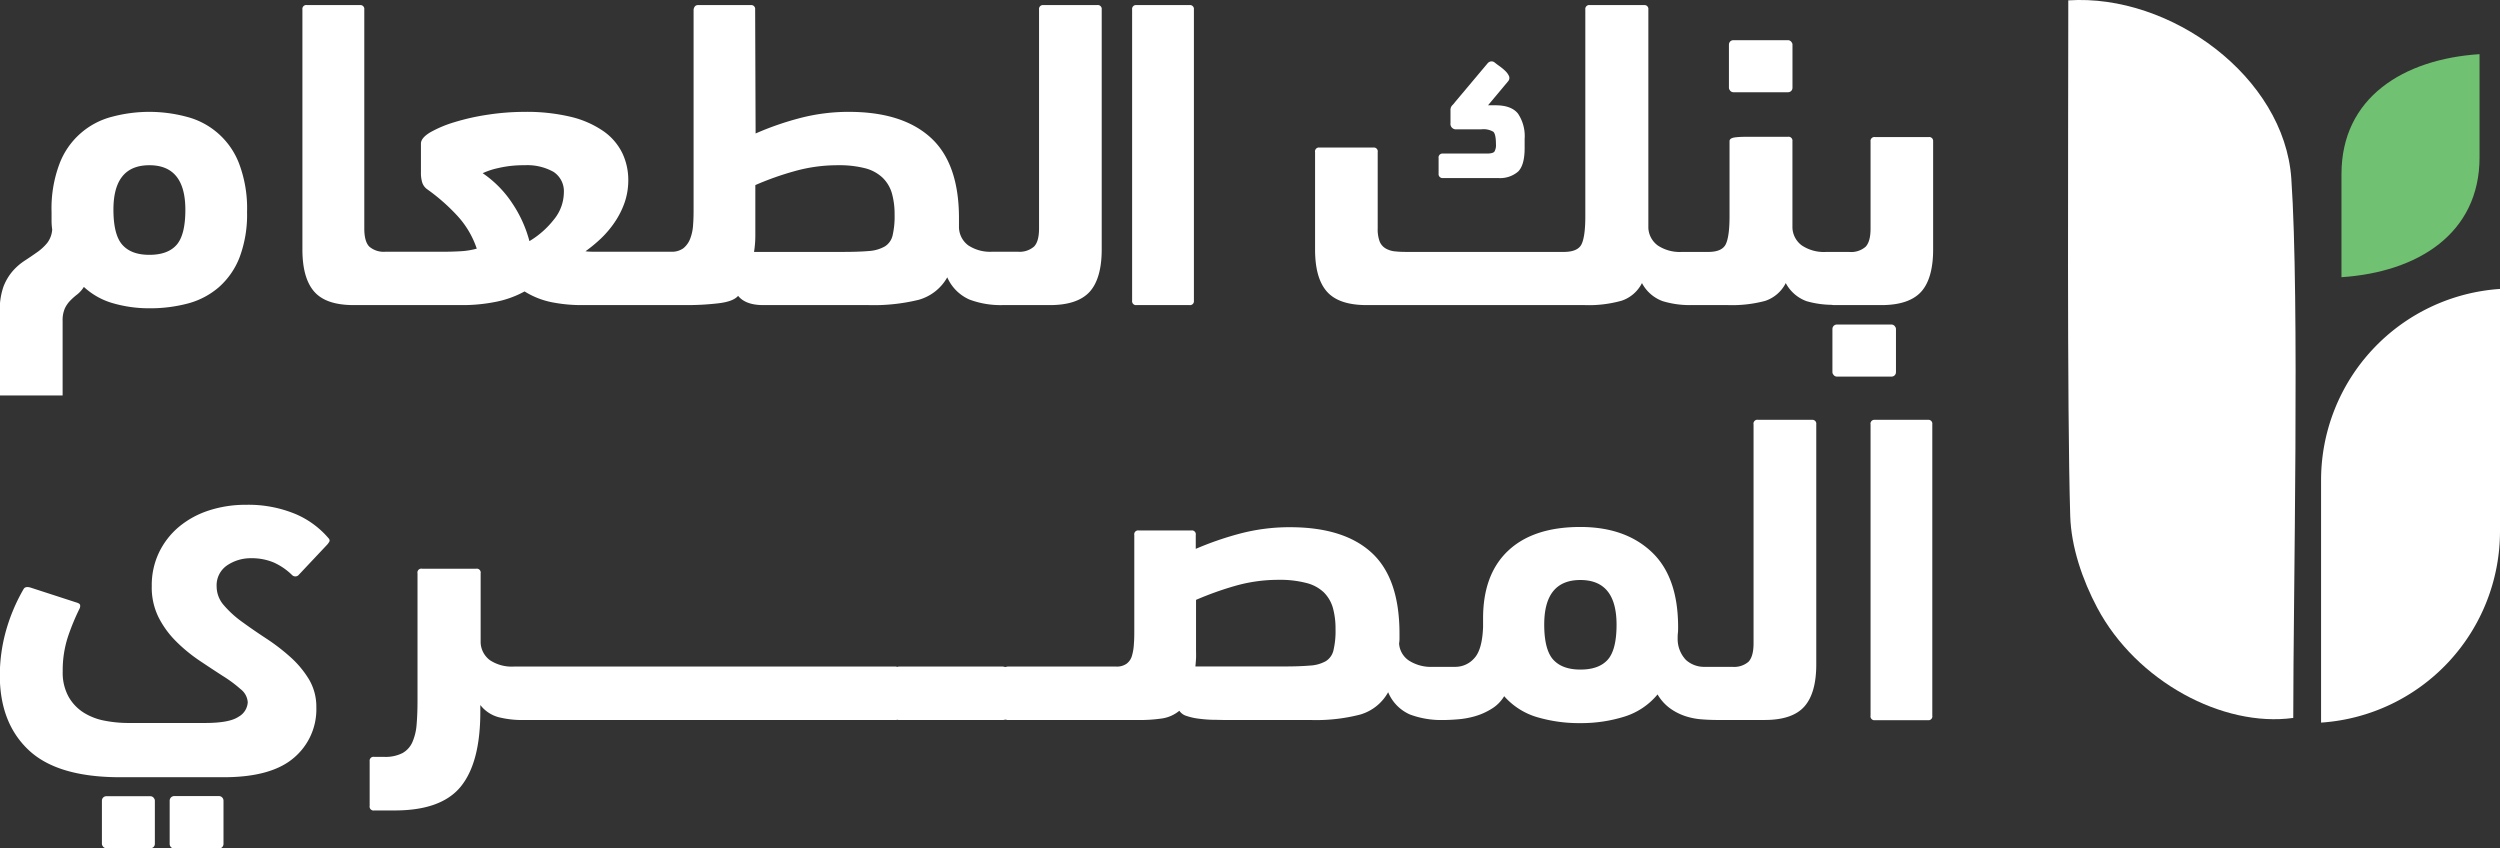 <svg xmlns="http://www.w3.org/2000/svg" id="Layer_1" data-name="Layer 1" viewBox="0 0 540.16 183.28"><rect x="0" y="0" width="540.16" height="183.28" fill="#333333" stroke="none"/><defs><style>.cls-1{fill:#fff;}.cls-2{fill:#70c171;}</style></defs><path class="cls-1" d="M46.25,370.75a6.38,6.38,0,0,1,.48-2.72,6.15,6.15,0,0,1,1.2-1.72A13.56,13.56,0,0,1,49.41,365a6.24,6.24,0,0,0,1.43-1.62,15.47,15.47,0,0,0,6.26,3.52A28,28,0,0,0,65,368a31.8,31.8,0,0,0,8.36-1.05A16.85,16.85,0,0,0,80,363.45,16.55,16.55,0,0,0,84.48,357a26.24,26.24,0,0,0,1.62-9.82,27.32,27.32,0,0,0-1.72-10.44A16.51,16.51,0,0,0,73,326.61a31.19,31.19,0,0,0-16.05,0,16.51,16.51,0,0,0-11.37,10.15,27.32,27.32,0,0,0-1.72,10.44v2A14.85,14.85,0,0,0,44,351a5.38,5.38,0,0,1-1.1,2.91,11.12,11.12,0,0,1-2.19,2c-.86.61-1.75,1.21-2.67,1.81A12.52,12.52,0,0,0,35.43,360a11.32,11.32,0,0,0-2,3.43,15.39,15.39,0,0,0-.76,5.29v18.12H46.25ZM65,337.09c5.17,0,7.77,3.21,7.77,9.63,0,3.62-.64,6.15-1.9,7.58s-3.22,2.15-5.87,2.15-4.54-.72-5.83-2.15-1.94-4-1.94-7.58C57.22,340.3,59.8,337.09,65,337.09Z" transform="translate(-32.72 -301.39)"></path><path class="cls-1" d="M118.66,367.31H133.1a36.11,36.11,0,0,0,6.29-.62,21.62,21.62,0,0,0,6.67-2.33,17.64,17.64,0,0,0,5.87,2.33,32.67,32.67,0,0,0,6.53.62h22.59a58.08,58.08,0,0,0,6.82-.38c2.19-.25,3.63-.79,4.33-1.62,1.08,1.34,2.9,2,5.44,2h22.78a40.84,40.84,0,0,0,10.78-1.14,10.25,10.25,0,0,0,6.19-4.86,9.34,9.34,0,0,0,4.81,4.81,19.15,19.15,0,0,0,7.11,1.19H259.6c4,0,6.87-1,8.58-2.9s2.58-5,2.58-9.11V303.44a.85.85,0,0,0-1-.95H258.17a.84.84,0,0,0-.95.95v47.29c0,1.9-.36,3.22-1.1,3.95a4.75,4.75,0,0,1-3.47,1.1h-5.54a8.56,8.56,0,0,1-5.19-1.38,5,5,0,0,1-2-3.77c0-.32,0-.65,0-1s0-.72,0-1.1q0-11.82-6.1-17.39t-17.63-5.58a41.4,41.4,0,0,0-10.77,1.38,63.92,63.92,0,0,0-9.44,3.29l-.1-26.79a.84.84,0,0,0-.94-.95H183.52c-.5,0-.82.32-.94.95v42.62c0,1.33,0,2.59-.1,3.76a9.8,9.8,0,0,1-.62,3.1,4.9,4.9,0,0,1-1.48,2.1,4.2,4.2,0,0,1-2.67.76H161.36c-.73,0-1.44,0-2.14-.1a31.75,31.75,0,0,0,3.29-2.71,21.77,21.77,0,0,0,3-3.53,18.38,18.38,0,0,0,2.15-4.24,14.75,14.75,0,0,0,.81-4.86,13.51,13.51,0,0,0-1.29-5.87,12.47,12.47,0,0,0-4.05-4.72,21,21,0,0,0-7-3.1,41.12,41.12,0,0,0-10.06-1.09,52.58,52.58,0,0,0-8,.62,48.74,48.74,0,0,0-7.2,1.62,25.31,25.31,0,0,0-5.2,2.19c-1.33.8-2,1.61-2,2.43v6.2a7,7,0,0,0,.29,2.24,2.91,2.91,0,0,0,1,1.38,41.55,41.55,0,0,1,6.48,5.67,19.67,19.67,0,0,1,4.29,7.2,16.22,16.22,0,0,1-3.58.57c-1.24.07-2.4.1-3.48.1H116a4.76,4.76,0,0,1-3.48-1.1c-.73-.73-1.09-2.05-1.09-3.95V303.44a.84.84,0,0,0-.95-.95H99.06a.84.84,0,0,0-1,.95V355.3q0,6.19,2.56,9.11c1.7,1.94,4.54,2.9,8.52,2.9h9.47Zm77.26-15.25V341.38a63.53,63.53,0,0,1,8.27-2.95,34.32,34.32,0,0,1,9.52-1.34,22.52,22.52,0,0,1,6,.67,8.55,8.55,0,0,1,3.73,2.05,7.67,7.67,0,0,1,2,3.39,16.7,16.7,0,0,1,.57,4.57,18.1,18.1,0,0,1-.43,4.48,3.81,3.81,0,0,1-1.67,2.38,8.07,8.07,0,0,1-3.49,1c-1.5.13-3.43.19-5.79.19H195.64A22.78,22.78,0,0,0,195.92,352.06Zm-55.58-14.35a23.91,23.91,0,0,1,5.72-.62,11.64,11.64,0,0,1,6.25,1.43,5,5,0,0,1,2.24,4.48,9.35,9.35,0,0,1-2.15,5.82,19.22,19.22,0,0,1-5.29,4.67,26.9,26.9,0,0,0-3.62-8.05,23.51,23.51,0,0,0-6.48-6.63A16,16,0,0,1,140.34,337.71Z" transform="translate(-32.72 -301.39)"></path><path class="cls-1" d="M278.28,367.31h11.45a.84.84,0,0,0,.95-.95V303.44a.84.84,0,0,0-.95-.95H278.28a.84.84,0,0,0-.95.95v62.92A.84.84,0,0,0,278.28,367.31Z" transform="translate(-32.72 -301.39)"></path><path class="cls-1" d="M344.5,339.86h11.92a6,6,0,0,0,4.29-1.38q1.43-1.39,1.43-5.1v-2a8.69,8.69,0,0,0-1.43-5.43c-.95-1.21-2.58-1.81-4.86-1.81h-1.62l4.38-5.24a1.07,1.07,0,0,0,.14-1.1,3.65,3.65,0,0,0-.76-1.05,10,10,0,0,0-1.19-1c-.44-.32-.83-.6-1.14-.86a1.08,1.08,0,0,0-.62-.24,1.15,1.15,0,0,0-.91.43l-7.05,8.39a4.39,4.39,0,0,1-.58.67,1.42,1.42,0,0,0-.38,1.05V328a1.18,1.18,0,0,0,1.34,1.33h5.34a4.15,4.15,0,0,1,2.57.53c.38.35.57,1.25.57,2.71a2.73,2.73,0,0,1-.33,1.58c-.23.28-.78.42-1.67.42H344.5a.85.85,0,0,0-.95,1v3.33A.85.85,0,0,0,344.5,339.86Z" transform="translate(-32.72 -301.39)"></path><rect class="cls-1" x="373.56" y="8.68" width="13.73" height="11.25" rx="0.95"></rect><rect class="cls-1" x="395.92" y="70.12" width="13.73" height="11.25" rx="0.95"></rect><path class="cls-1" d="M449.46,331H437.83a.84.84,0,0,0-.95.95v18.83c0,1.9-.37,3.22-1.1,3.95a4.76,4.76,0,0,1-3.48,1.1h-5.15A8.56,8.56,0,0,1,422,354.4a5,5,0,0,1-2-3.77V331.9a.84.84,0,0,0-1-.95h-8.78c-.7,0-1.51,0-2.43.1s-1.38.35-1.38.85v16.25q0,4.29-.81,6c-.54,1.11-1.8,1.67-3.76,1.67h-3.15c-.09,0-.16,0-.24,0s-.15,0-.24,0h-2.09a8.57,8.57,0,0,1-5.2-1.38,5,5,0,0,1-2.05-3.77V303.44a.84.84,0,0,0-.95-.95H376.25a.85.85,0,0,0-1,.95v44.71q0,4.29-.81,6c-.54,1.11-1.82,1.67-3.86,1.67H337.35c-1.14,0-2.14,0-3-.1a5,5,0,0,1-2.19-.62,3.07,3.07,0,0,1-1.34-1.52,7.49,7.49,0,0,1-.43-2.81v-16.5a.84.84,0,0,0-.95-1H317.81a.84.84,0,0,0-.95,1V355.3c0,4.13.85,7.17,2.57,9.11s4.58,2.9,8.58,2.9H375.1a26.27,26.27,0,0,0,8-.95,7.62,7.62,0,0,0,4.39-3.81,8.24,8.24,0,0,0,4.48,3.91,20.31,20.31,0,0,0,6.19.85h7.92a27.79,27.79,0,0,0,8-.9,7.7,7.7,0,0,0,4.48-3.86,8.28,8.28,0,0,0,4.48,3.91,20.42,20.42,0,0,0,5.26.79c.23,0,.41.06.66.06h10.29c4,0,6.87-1,8.58-2.9s2.57-5,2.57-9.11V331.9A.84.84,0,0,0,449.46,331Z" transform="translate(-32.72 -301.39)"></path><path class="cls-1" d="M37.66,172h9.63a1,1,0,0,1,1,1v9.34a1,1,0,0,1-1,1H37.66a1,1,0,0,1-1-1V173A1,1,0,0,1,37.66,172Z"></path><path class="cls-1" d="M96.59,412.46a26.52,26.52,0,0,0-10.78-2,25.35,25.35,0,0,0-8,1.24,19.37,19.37,0,0,0-6.44,3.53,16.63,16.63,0,0,0-4.29,5.53A16.33,16.33,0,0,0,65.51,428,14.49,14.49,0,0,0,67,434.81a20.24,20.24,0,0,0,3.86,5.25,34.22,34.22,0,0,0,5,4.09q2.72,1.82,5,3.29a28.26,28.26,0,0,1,3.86,2.86,3.9,3.9,0,0,1,1.53,2.82,3.82,3.82,0,0,1-2,3.14c-1.31.89-3.71,1.34-7.22,1.34H60.4a26.91,26.91,0,0,1-5-.48,13.18,13.18,0,0,1-4.54-1.72,9.71,9.71,0,0,1-3.3-3.43,10.75,10.75,0,0,1-1.29-5.53,23.25,23.25,0,0,1,1.15-7.53,48.08,48.08,0,0,1,2.48-6,1.3,1.3,0,0,0,.14-.72c0-.22-.21-.4-.52-.53l-10.25-3.33c-.7-.19-1.17-.1-1.42.28A39,39,0,0,0,34,437.72a36.09,36.09,0,0,0-1.32,9.58q0,10.29,6.24,16.16t19.78,5.86H81.05q10.29,0,15.16-4.19a13.69,13.69,0,0,0,4.86-10.87,11.58,11.58,0,0,0-1.57-6.05,21.12,21.12,0,0,0-4-4.82,43.13,43.13,0,0,0-5.19-4q-2.77-1.81-5.2-3.58a22.36,22.36,0,0,1-4-3.62,6.15,6.15,0,0,1-1.58-4.05,5.19,5.19,0,0,1,2.24-4.58A9.09,9.09,0,0,1,87,422a12.31,12.31,0,0,1,4.81.9,13.61,13.61,0,0,1,4,2.72,1,1,0,0,0,1.34.1l6.29-6.68a3.47,3.47,0,0,0,.48-.71.68.68,0,0,0-.19-.62A19.3,19.3,0,0,0,96.59,412.46Z" transform="translate(-32.72 -301.39)"></path><rect class="cls-1" x="22.02" y="172.03" width="11.44" height="11.25" rx="0.95"></rect><path class="cls-1" d="M424.23,392.1H412.6a.84.84,0,0,0-1,1v47.28c0,1.91-.37,3.23-1.1,4a4.76,4.76,0,0,1-3.48,1.09h-5.91a5.87,5.87,0,0,1-4.1-1.47,6.57,6.57,0,0,1-1.81-4.63c0-.38,0-.77.05-1.19s.05-.84.05-1.29q0-10.86-5.73-16.25t-15.39-5.39q-10.12,0-15.57,5.1t-5.45,14.64v1.9c-.13,3.31-.78,5.56-1.95,6.77a5.41,5.41,0,0,1-4,1.81h-4.86a8.82,8.82,0,0,1-5.25-1.38,4.81,4.81,0,0,1-2.09-3.67,5.71,5.71,0,0,0,.09-1v-1.14q0-11.92-6-17.45t-17.67-5.53a42.06,42.06,0,0,0-10.8,1.38,68.46,68.46,0,0,0-9.55,3.3V417a.84.84,0,0,0-.95-1H278.75a.84.84,0,0,0-.95,1v20.21c0,1.21,0,2.33-.09,3.34a10.8,10.8,0,0,1-.43,2.58,3.24,3.24,0,0,1-1.14,1.66,3.6,3.6,0,0,1-2.25.62H250.43a3.67,3.67,0,0,0-.5.11,4.36,4.36,0,0,0-.52-.11H226.92a3,3,0,0,0-.32.07c-.12,0-.2-.07-.32-.07H164.79l-.09,0-.1,0H143.76a8.56,8.56,0,0,1-5.19-1.38,5,5,0,0,1-2-3.76v-15a.85.85,0,0,0-1-1H123.93a.84.84,0,0,0-1,1v27.35c0,2-.06,3.72-.19,5.24a11.65,11.65,0,0,1-.91,3.86,5,5,0,0,1-2.14,2.38,8.06,8.06,0,0,1-4,.82h-2.1a.84.84,0,0,0-1,.95v9.63a.85.85,0,0,0,1,1H118q10.11,0,14.3-5.19t4.2-16.07v-1.52a7.46,7.46,0,0,0,3.91,2.62,21,21,0,0,0,5.43.62H164.6l.1,0,.09,0h61.49c.13,0,.21-.05.33-.05s.19.05.31.05h22.49c.21,0,.35-.07.54-.08s.29.08.48.08h28.14a33.26,33.26,0,0,0,5.24-.34,7.59,7.59,0,0,0,3.72-1.66,2.88,2.88,0,0,0,1.62,1.14,13,13,0,0,0,2.57.57,28.48,28.48,0,0,0,3,.24c1,0,2,.05,3,.05h18.4a37.86,37.86,0,0,0,10.53-1.19,10.13,10.13,0,0,0,6-4.82,9,9,0,0,0,4.72,4.82,19.3,19.3,0,0,0,7.1,1.19h0q1.43,0,3.24-.15a18.54,18.54,0,0,0,3.67-.66,14.16,14.16,0,0,0,3.57-1.58,8,8,0,0,0,2.77-2.76,15.19,15.19,0,0,0,7.11,4.53,32,32,0,0,0,9.32,1.29,31.29,31.29,0,0,0,9.5-1.39,15.14,15.14,0,0,0,7.21-4.81,9.85,9.85,0,0,0,2.69,3,12.22,12.22,0,0,0,3.25,1.67,14.65,14.65,0,0,0,3.53.71c1.1.09,2.16.13,3.2.14H414q6,0,8.58-2.91c1.72-1.94,2.57-5,2.57-9.1V393.06A.84.84,0,0,0,424.23,392.1ZM320.84,441.87a3.76,3.76,0,0,1-1.67,2.38,7.9,7.9,0,0,1-3.49.95c-1.5.13-3.43.19-5.79.19H291c.06-.57.11-1.16.14-1.76s0-1.26,0-2V431a69.24,69.24,0,0,1,8.37-3,33.87,33.87,0,0,1,9.42-1.33,22.58,22.58,0,0,1,6,.67,8.45,8.45,0,0,1,3.78,2,7.72,7.72,0,0,1,2,3.39,16.73,16.73,0,0,1,.57,4.58A18.15,18.15,0,0,1,320.84,441.87Zm59.26,2.05q-1.92,2.15-5.92,2.14c-2.6,0-4.56-.71-5.86-2.14s-1.95-4-1.95-7.58q0-9.63,7.81-9.63t7.82,9.63Q382,441.77,380.1,443.92Z" transform="translate(-32.72 -301.39)"></path><path class="cls-1" d="M449.28,392.1H437.82a.84.84,0,0,0-.94,1V456a.84.84,0,0,0,.94,1h11.46a.84.84,0,0,0,.94-1V393.06A.84.84,0,0,0,449.28,392.1Z" transform="translate(-32.72 -301.39)"></path><path class="cls-1" d="M572.88,363.82v52.37a41.44,41.44,0,0,1-38.66,41.33V405.15a41.42,41.42,0,0,1,38.66-41.33Z" transform="translate(-32.72 -301.39)"></path><path class="cls-1" d="M479.6,301.47v3.59c0,23.43-.29,84.38.42,107.8.2,6.69,2.63,13.8,5.84,19.85,8.45,15.9,27.13,25.89,42.35,23.8,0-26.36,1.39-90.31-.42-116.55C526.27,318,501.71,300,479.6,301.47Z" transform="translate(-32.72 -301.39)"></path><path class="cls-2" d="M568.46,313.09V335.4c0,16.48-13.38,24.8-29.83,25.88V339C538.63,322.47,552,314.17,568.46,313.09Z" transform="translate(-32.72 -301.39)"></path></svg>